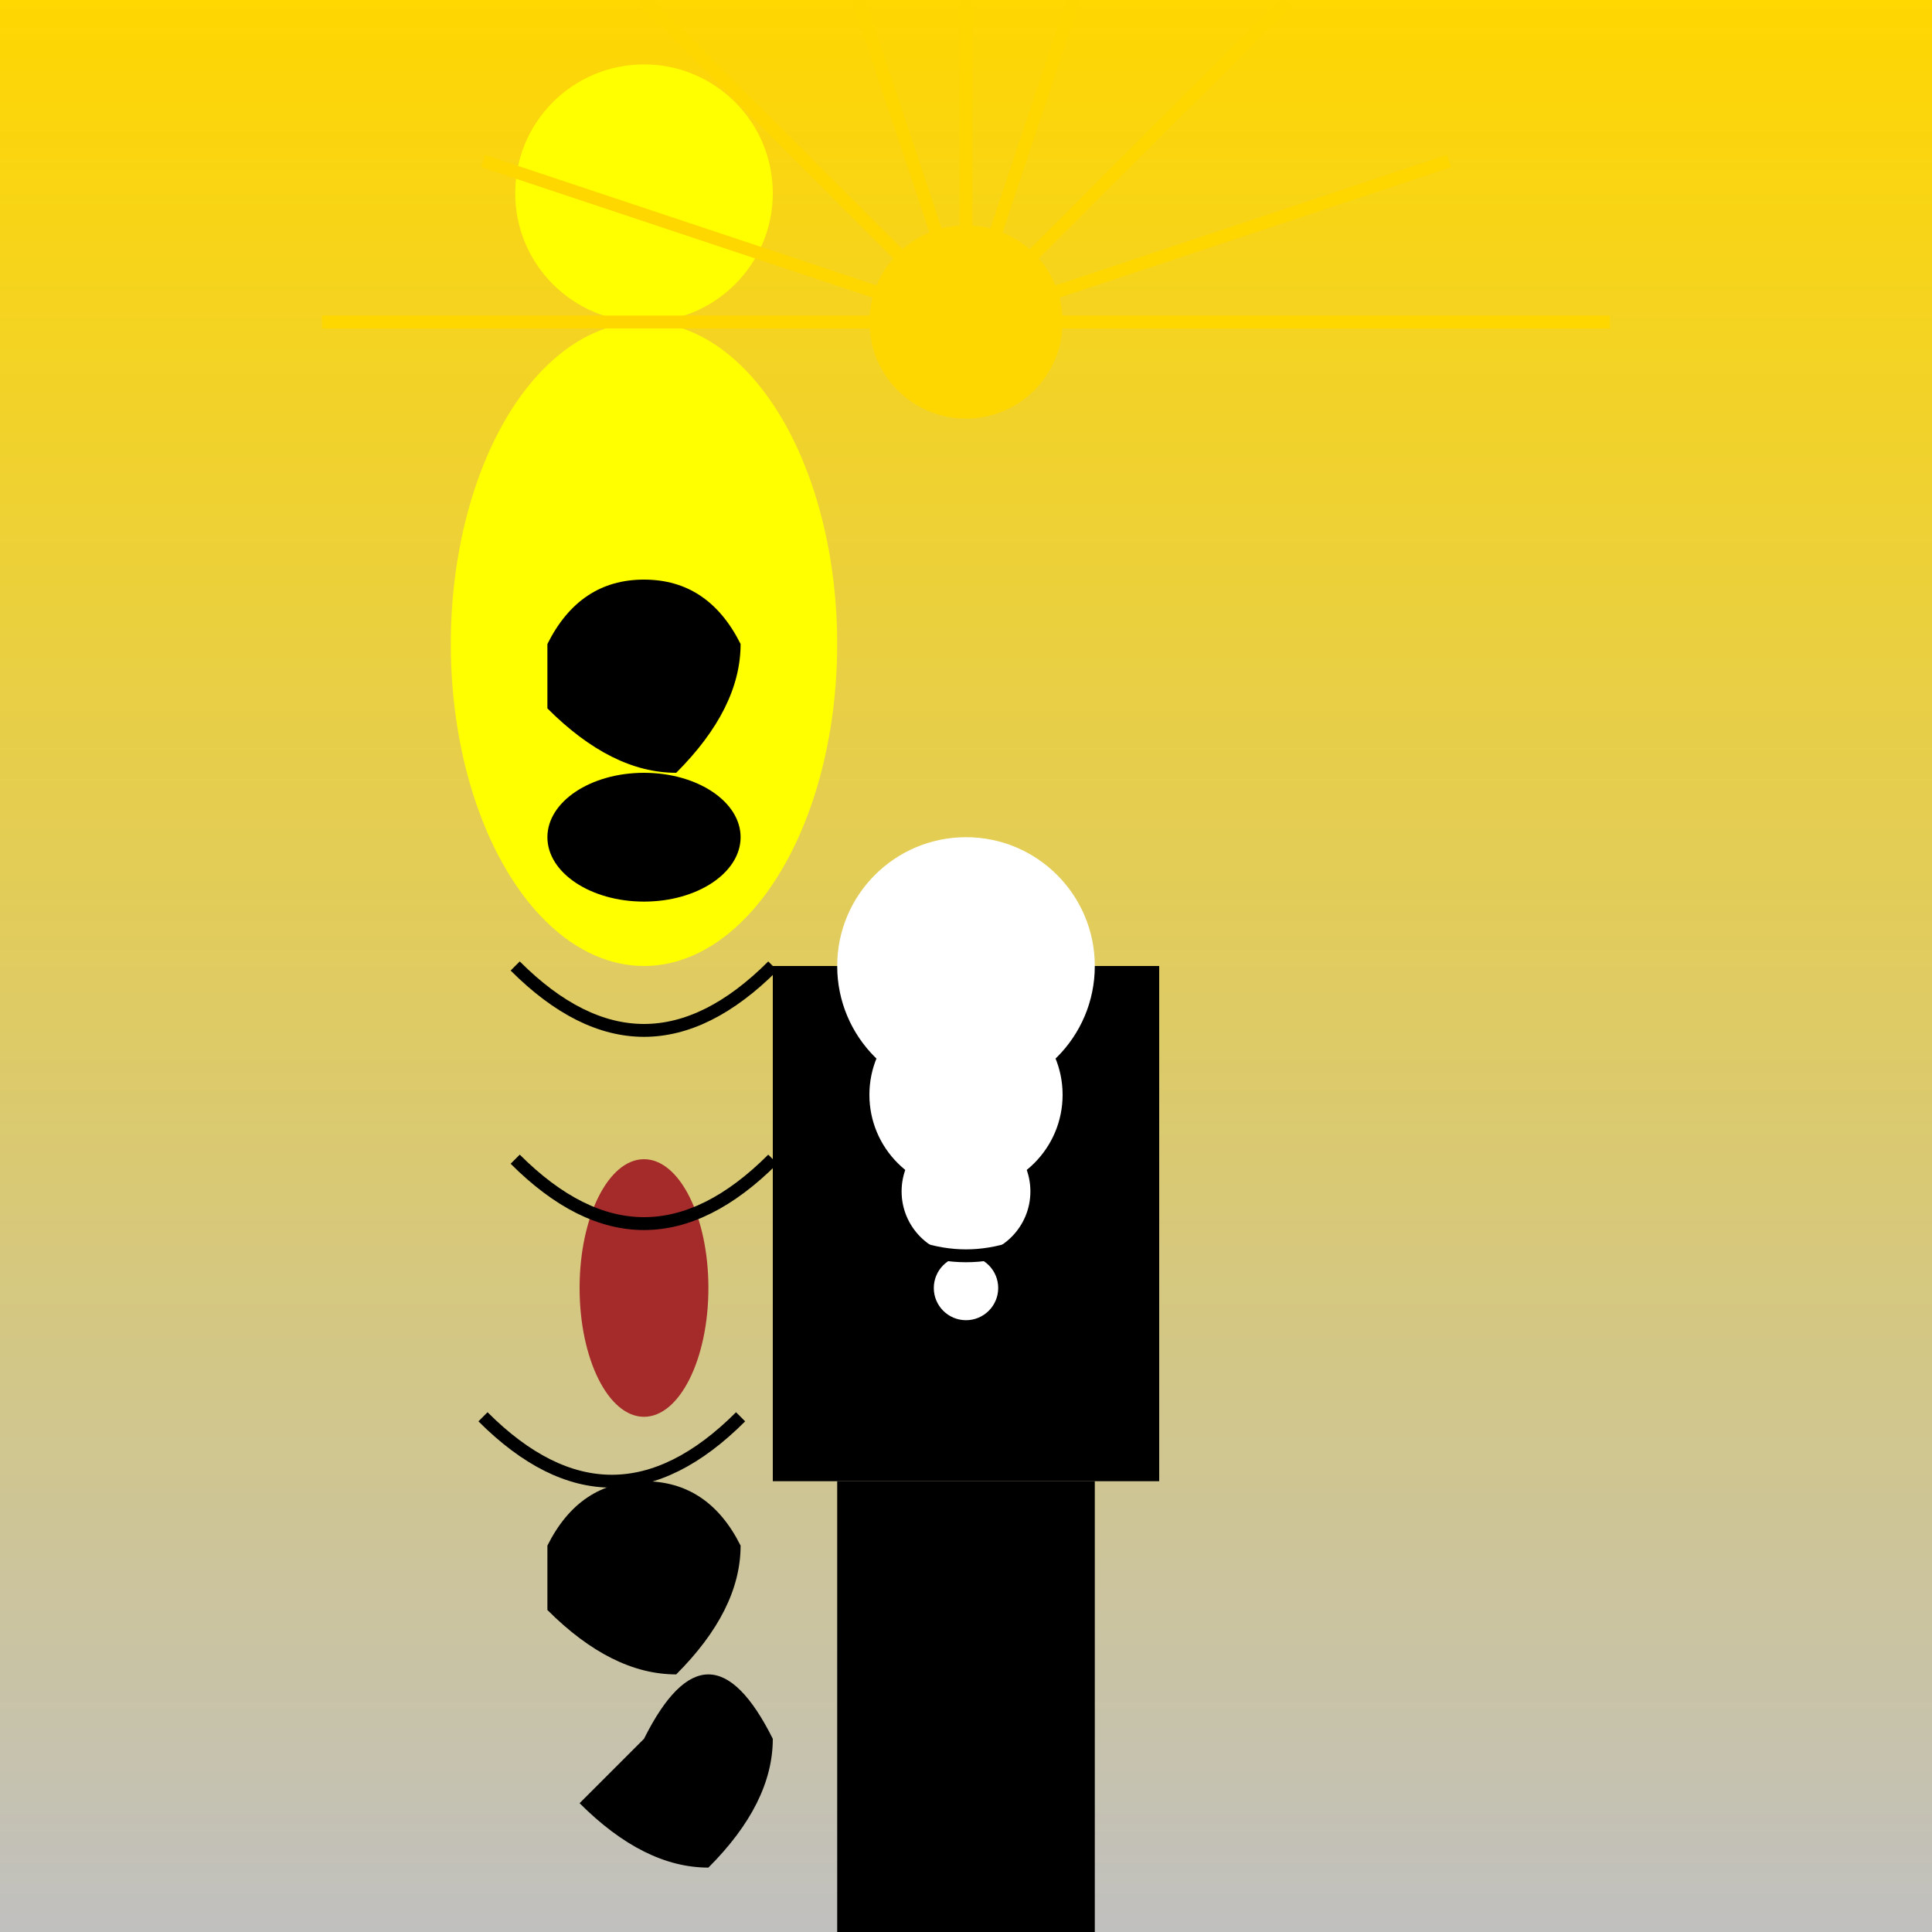 <svg xmlns="http://www.w3.org/2000/svg" viewBox="0 0 300 300">
  <rect x="0" y="0" width="300" height="300" fill="#808080" stroke="none"/>
  <defs>
    <linearGradient id="g1" x1="0" y1="0" x2="0" y2="1">
      <stop offset="0%" stop-color="gold"/>
      <stop offset="100%" stop-color="silver"/>
    </linearGradient>
    <linearGradient id="g2" x1="0" y1="0" x2="1" y2="0">
      <stop offset="0%" stop-color="purple"/>
      <stop offset="100%" stop-color="blue"/>
    </linearGradient>
    <radialGradient id="g3" cx="50%" cy="50%" r="50%">
      <stop offset="0%" stop-color="white"/>
      <stop offset="100%" stop-color="black"/>
    </radialGradient>
  </defs>
  <rect width="300" height="300" fill="url(#g1)"/>
  <g transform="translate(100, 100)">
    <!-- Giraffe -->
    <circle cx="0" cy="-70" r="20" fill="yellow"/>
    <ellipse cx="0" cy="0" rx="30" ry="50" fill="yellow"/>
    <ellipse cx="0" cy="100" rx="10" ry="20" fill="brown"/>
    <path d="M-15,10 Q-5,20 5,20 Q15,10 15,0 Q10,-10 0,-10 Q-10,-10 -15,0 Z" fill="black"/>
    <ellipse cx="0" cy="30" rx="15" ry="10" fill="black"/>
    <path d="M-20,50 Q-10,60 0,60 Q10,60 20,50" stroke="black" stroke-width="2" fill="none"/>
    <path d="M-20,80 Q-10,90 0,90 Q10,90 20,80" stroke="black" stroke-width="2" fill="none"/>
    <path d="M-25,120 Q-15,130 -5,130 Q5,130 15,120" stroke="black" stroke-width="2" fill="none"/>
    <path d="M-15,150 Q-5,160 5,160 Q15,150 15,140 Q10,130 0,130 Q-10,130 -15,140 Z" fill="black"/>
    <path d="M-10,180 Q0,190 10,190 Q20,180 20,170 Q15,160 10,160 Q5,160 0,170 Z" fill="black"/>
    <path d="M-10,220 Q0,230 10,230 Q20,220 20,210 Q15,200 10,200 Q5,200 0,210 Z" fill="black"/>
    <rect x="-25" y="250" width="50" height="50" fill="black"/>
    <rect x="-10" y="270" width="20" height="30" fill="white"/>
    <rect x="-25" y="280" width="50" height="20" fill="black"/>
    <path d="M-20,300 Q-10,310 0,310 Q10,310 20,300" stroke="black" stroke-width="2" fill="none"/>
    <path d="M-20,330 Q-10,340 0,340 Q10,340 20,330" stroke="black" stroke-width="2" fill="none"/>
    <path d="M-20,360 Q-10,370 0,370 Q10,370 20,360" stroke="black" stroke-width="2" fill="none"/>
    <path d="M-10,390 Q0,400 10,400 Q20,390 20,380 Q15,370 10,370 Q5,370 0,380 Z" fill="black"/>
    <path d="M-20,420 Q-10,430 0,430 Q10,430 20,420" stroke="black" stroke-width="2" fill="none"/>
    <path d="M-10,450 Q0,460 10,460 Q20,450 20,440 Q15,430 10,430 Q5,430 0,440 Z" fill="black"/>
    <circle cx="-20" cy="480" r="10" fill="black"/>
    <circle cx="20" cy="480" r="10" fill="black"/>
    <path d="M-20,500 Q-10,510 0,510 Q10,510 20,500" stroke="black" stroke-width="2" fill="none"/>
    <path d="M-10,530 Q0,540 10,540 Q20,530 20,520 Q15,510 10,510 Q5,510 0,520 Z" fill="black"/>
    <path d="M-20,560 Q-10,570 0,570 Q10,570 20,560" stroke="black" stroke-width="2" fill="none"/>
    <path d="M-10,590 Q0,600 10,600 Q20,590 20,580 Q15,570 10,570 Q5,570 0,580 Z" fill="black"/>
  </g>
  <g transform="translate(150, 150)">
    <!-- Tuxedo -->
    <rect x="-30" y="0" width="60" height="80" fill="black"/>
    <rect x="-20" y="80" width="40" height="80" fill="black"/>
    <rect x="-30" y="160" width="60" height="40" fill="black"/>
    <rect x="-30" y="200" width="60" height="20" fill="black"/>
  </g>
  <g transform="translate(150, 150)">
    <!-- Tea cup -->
    <circle cx="0" cy="0" r="20" fill="white"/>
    <circle cx="0" cy="20" r="15" fill="white"/>
    <circle cx="0" cy="35" r="10" fill="white"/>
    <circle cx="0" cy="50" r="5" fill="white"/>
    <path d="M-15,40 Q0,50 15,40" stroke="black" stroke-width="2" fill="none"/>
  </g>
  <g transform="translate(150, 150)">
    <!-- Chandelier -->
    <circle cx="0" cy="-100" r="15" fill="gold"/>
    <path d="M-100,-100 L0,-100" stroke="gold" stroke-width="2" fill="none"/>
    <path d="M-75,-125 L0,-100" stroke="gold" stroke-width="2" fill="none"/>
    <path d="M-50,-150 L0,-100" stroke="gold" stroke-width="2" fill="none"/>
    <path d="M-25,-175 L0,-100" stroke="gold" stroke-width="2" fill="none"/>
    <path d="M0,-200 L0,-100" stroke="gold" stroke-width="2" fill="none"/>
    <path d="M25,-175 L0,-100" stroke="gold" stroke-width="2" fill="none"/>
    <path d="M50,-150 L0,-100" stroke="gold" stroke-width="2" fill="none"/>
    <path d="M75,-125 L0,-100" stroke="gold" stroke-width="2" fill="none"/>
    <path d="M100,-100 L0,-100" stroke="gold" stroke-width="2" fill="none"/>
  </g>
</svg>